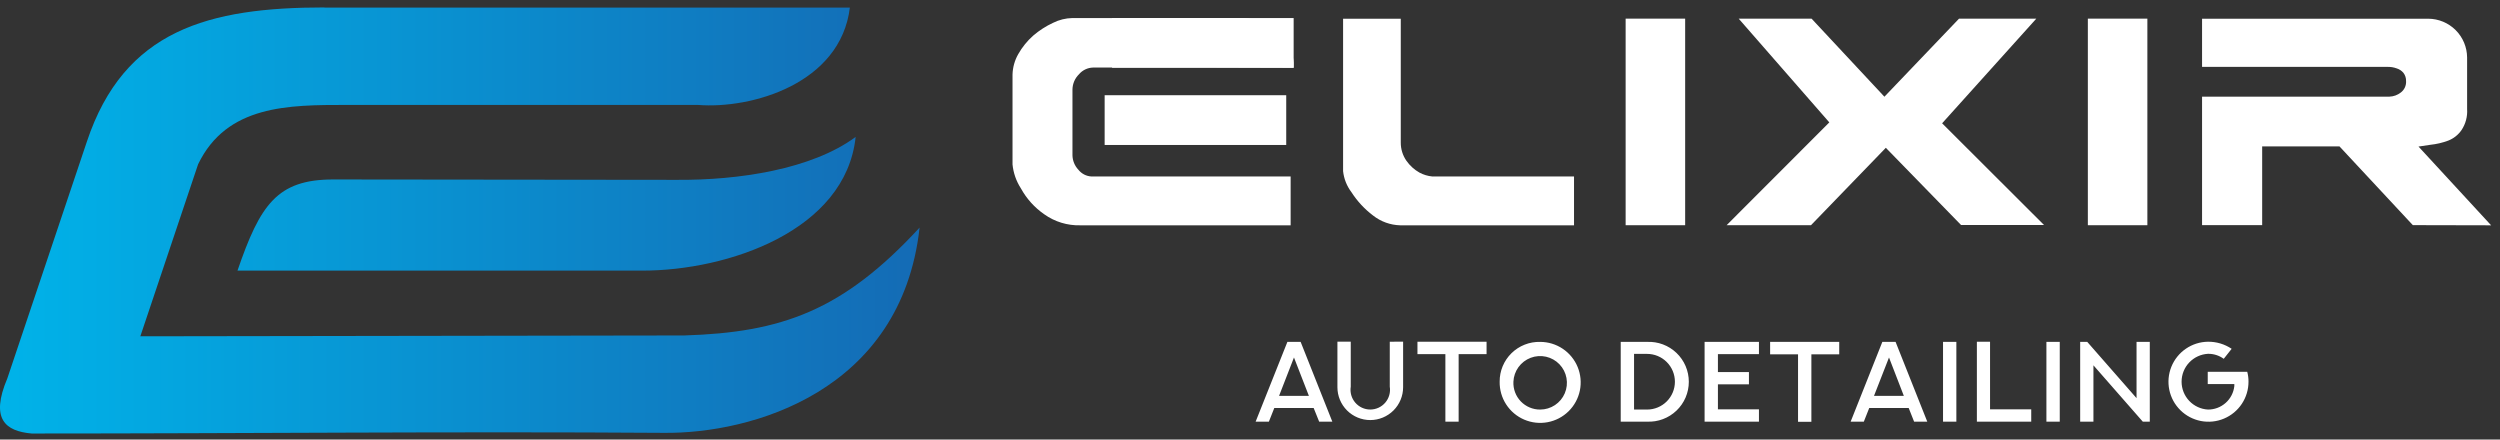<svg width="273" height="48" viewBox="0 0 273 48" fill="none" xmlns="http://www.w3.org/2000/svg">
<rect x="0" y="0" width="273" height="48" fill="#333333" stroke="none"/>
<path fill-rule="evenodd" clip-rule="evenodd" d="M35.423 0.832H92.805C91.786 9.145 82.073 11.927 76.192 11.458H37.839C31.509 11.458 24.762 11.458 21.633 17.938L15.324 36.724L74.714 36.632C85.375 36.306 92.041 33.932 100.419 24.855C98.431 42.826 81.981 47.36 72.533 47.268C49.509 47.105 26.475 47.34 3.461 47.34C0.586 47.085 -1.085 45.771 0.801 41.319L9.484 15.472C13.561 3.247 22.816 0.812 35.454 0.812L35.423 0.832ZM36.371 19.598C30.256 19.598 28.401 22.369 25.934 29.552H70.158C79.453 29.552 92.347 25.222 93.437 14.952C88.657 18.488 80.656 19.7 73.827 19.639L36.371 19.598Z" fill="url(#paint0_linear_820_884)"/>
<path fill-rule="evenodd" clip-rule="evenodd" d="M140.583 37.335L137.115 46.044H138.562L139.154 44.551H143.451L144.052 46.044H145.49L142.031 37.335H140.583ZM141.302 39.037L142.932 43.232H139.673L141.302 39.037ZM151.763 37.317V42.222C151.813 42.53 151.795 42.845 151.71 43.146C151.626 43.446 151.478 43.725 151.275 43.963C151.072 44.2 150.821 44.391 150.537 44.522C150.254 44.653 149.945 44.721 149.633 44.721C149.32 44.721 149.012 44.653 148.728 44.522C148.445 44.391 148.193 44.2 147.991 43.963C147.788 43.725 147.639 43.446 147.555 43.146C147.471 42.845 147.453 42.53 147.502 42.222V37.307H146.046V42.285C146.046 43.236 146.424 44.148 147.096 44.821C147.769 45.493 148.681 45.871 149.633 45.871C150.584 45.871 151.497 45.493 152.169 44.821C152.842 44.148 153.22 43.236 153.22 42.285V37.307L151.763 37.317ZM154.786 37.317V38.672H157.836V46.044H159.283V38.672H162.333V37.317H154.786ZM165.265 41.685C165.288 41.113 165.479 40.56 165.814 40.095C166.149 39.631 166.613 39.275 167.148 39.072C167.684 38.869 168.268 38.827 168.826 38.953C169.385 39.079 169.895 39.366 170.292 39.779C170.689 40.192 170.956 40.712 171.059 41.275C171.163 41.839 171.098 42.42 170.874 42.947C170.65 43.474 170.276 43.923 169.798 44.239C169.32 44.555 168.76 44.724 168.187 44.724C167.792 44.727 167.401 44.65 167.038 44.496C166.674 44.343 166.345 44.117 166.072 43.833C165.798 43.548 165.586 43.211 165.447 42.842C165.308 42.473 165.246 42.079 165.265 41.685ZM163.763 41.685C163.748 42.562 163.995 43.425 164.473 44.161C164.95 44.898 165.636 45.477 166.443 45.822C167.25 46.168 168.142 46.266 169.005 46.104C169.868 45.942 170.663 45.526 171.289 44.911C171.915 44.295 172.344 43.507 172.521 42.648C172.697 41.788 172.614 40.895 172.282 40.082C171.949 39.27 171.382 38.575 170.653 38.086C169.924 37.596 169.065 37.335 168.187 37.335C167.608 37.32 167.032 37.422 166.494 37.635C165.955 37.847 165.465 38.166 165.052 38.572C164.639 38.977 164.312 39.462 164.09 39.997C163.869 40.532 163.757 41.106 163.763 41.685ZM179.859 44.724H178.438V38.645H179.859C180.665 38.645 181.439 38.965 182.009 39.535C182.579 40.106 182.9 40.879 182.9 41.685C182.9 42.491 182.579 43.264 182.009 43.834C181.439 44.404 180.665 44.724 179.859 44.724ZM179.859 37.335H176.982V46.044H179.859C180.448 46.071 181.036 45.978 181.588 45.771C182.14 45.565 182.644 45.248 183.07 44.841C183.497 44.434 183.836 43.945 184.068 43.403C184.299 42.862 184.419 42.279 184.419 41.689C184.419 41.1 184.299 40.517 184.068 39.975C183.836 39.434 183.497 38.944 183.07 38.537C182.644 38.13 182.14 37.814 181.588 37.607C181.036 37.401 180.448 37.308 179.859 37.335ZM186.141 37.335V46.044H192.077V44.697H187.597V41.967H190.984V40.629H187.597V38.672H192.077V37.335H186.141ZM193.297 37.335V38.691H196.346V46.062H197.803V38.691H200.844V37.335H193.297ZM205.551 37.335L202.091 46.044H203.53L204.121 44.551H208.428L209.02 46.044H210.458L206.998 37.335H205.551ZM206.279 39.037L207.9 43.232H204.64L206.279 39.037ZM212.179 46.044H213.635V37.335H212.179V46.044ZM215.875 37.317V46.044H221.811V44.697H217.313V37.317H215.875ZM223.468 46.044H224.925V37.335H223.468V46.044ZM233.31 37.335V43.478L227.929 37.335H227.155V46.044H228.603V39.892L233.992 46.044H234.757V37.335H233.31ZM241.085 40.602V41.94H243.989V42.158C243.912 42.866 243.576 43.52 243.044 43.994C242.513 44.468 241.824 44.728 241.112 44.724C240.333 44.682 239.6 44.342 239.064 43.776C238.527 43.21 238.229 42.46 238.229 41.68C238.229 40.901 238.527 40.15 239.064 39.584C239.6 39.018 240.333 38.679 241.112 38.636C241.729 38.627 242.333 38.819 242.833 39.182L243.697 38.09C242.934 37.577 242.032 37.307 241.112 37.317C240.25 37.327 239.41 37.593 238.698 38.08C237.986 38.567 237.435 39.253 237.113 40.053C236.791 40.852 236.712 41.729 236.888 42.573C237.063 43.417 237.485 44.19 238.099 44.795C238.713 45.401 239.493 45.81 240.339 45.974C241.186 46.137 242.062 46.046 242.857 45.712C243.653 45.379 244.331 44.818 244.808 44.099C245.285 43.381 245.538 42.538 245.536 41.676C245.538 41.313 245.492 40.952 245.4 40.602H241.085Z" fill="white"/>
<path fill-rule="evenodd" clip-rule="evenodd" d="M141.266 7.404V6.858C141.244 6.292 141.065 5.743 140.747 5.274C140.402 4.69 139.965 4.165 139.454 3.718C138.935 3.206 138.335 2.781 137.679 2.462C137.116 2.166 136.494 1.998 135.858 1.971H117.103C116.373 1.985 115.654 2.163 115 2.49C114.218 2.853 113.489 3.321 112.834 3.882C112.175 4.465 111.618 5.154 111.186 5.92C110.799 6.602 110.587 7.367 110.567 8.15V17.951C110.658 18.882 110.97 19.777 111.477 20.563C112.097 21.696 112.973 22.668 114.035 23.402C115.183 24.221 116.568 24.643 117.977 24.604H140.938V19.271H119.179C118.904 19.256 118.634 19.183 118.389 19.055C118.145 18.928 117.93 18.75 117.759 18.534C117.356 18.107 117.125 17.546 117.113 16.959V9.761C117.125 9.14 117.38 8.549 117.823 8.114C118.014 7.888 118.25 7.706 118.517 7.579C118.784 7.452 119.075 7.383 119.37 7.377H132.435L141.266 7.404Z" fill="white"/>
<path fill-rule="evenodd" clip-rule="evenodd" d="M171.883 24.604V19.271H156.406C155.919 19.224 155.445 19.082 155.013 18.852C154.446 18.533 153.958 18.092 153.584 17.56C153.176 16.976 152.959 16.279 152.965 15.567V2.044H146.665V18.688C146.754 19.521 147.069 20.314 147.575 20.982C148.205 21.963 149.003 22.826 149.933 23.53C150.783 24.201 151.828 24.578 152.91 24.604H171.883Z" fill="white"/>
<path d="M184.019 2.035H177.519V24.594H184.019V2.035Z" fill="white"/>
<path fill-rule="evenodd" clip-rule="evenodd" d="M223.204 24.567L212.079 13.465L222.366 2.035H213.927L205.778 10.562L197.821 2.035H189.864L199.761 13.365L188.544 24.594H197.758L205.933 16.14L214.145 24.567H223.204Z" fill="white"/>
<path d="M234.493 2.035H227.993V24.594H234.493V2.035Z" fill="white"/>
<path fill-rule="evenodd" clip-rule="evenodd" d="M272.03 24.604L264.1 16.004C264.236 16.004 264.655 15.903 265.393 15.812C266.059 15.743 266.713 15.59 267.341 15.357C267.926 15.13 268.43 14.734 268.789 14.22C269.248 13.537 269.466 12.72 269.408 11.899V6.275C269.4 5.155 268.952 4.083 268.16 3.291C267.367 2.499 266.295 2.051 265.174 2.044H240.465V7.304H260.713C261.054 7.294 261.394 7.349 261.715 7.467C262.001 7.554 262.257 7.722 262.452 7.95C262.651 8.21 262.754 8.532 262.743 8.86C262.757 9.1 262.711 9.339 262.61 9.557C262.508 9.775 262.354 9.963 262.161 10.107C261.809 10.382 261.378 10.538 260.932 10.553H240.465V24.585H247.029V15.985H255.469L263.481 24.585L272.03 24.604Z" fill="white"/>
<path d="M141.266 1.971H121.437V7.395H141.266V1.971Z" fill="white"/>
<path d="M140.456 10.398H120.627V15.831H140.456V10.398Z" fill="white"/>
<defs>
<linearGradient id="paint0_linear_820_884" x1="0.006" y1="24.091" x2="100.419" y2="24.091" gradientUnits="userSpaceOnUse">
<stop stop-color="#00B3E9"/>
<stop offset="1" stop-color="#146BB5"/>
</linearGradient>
</defs>
</svg>
